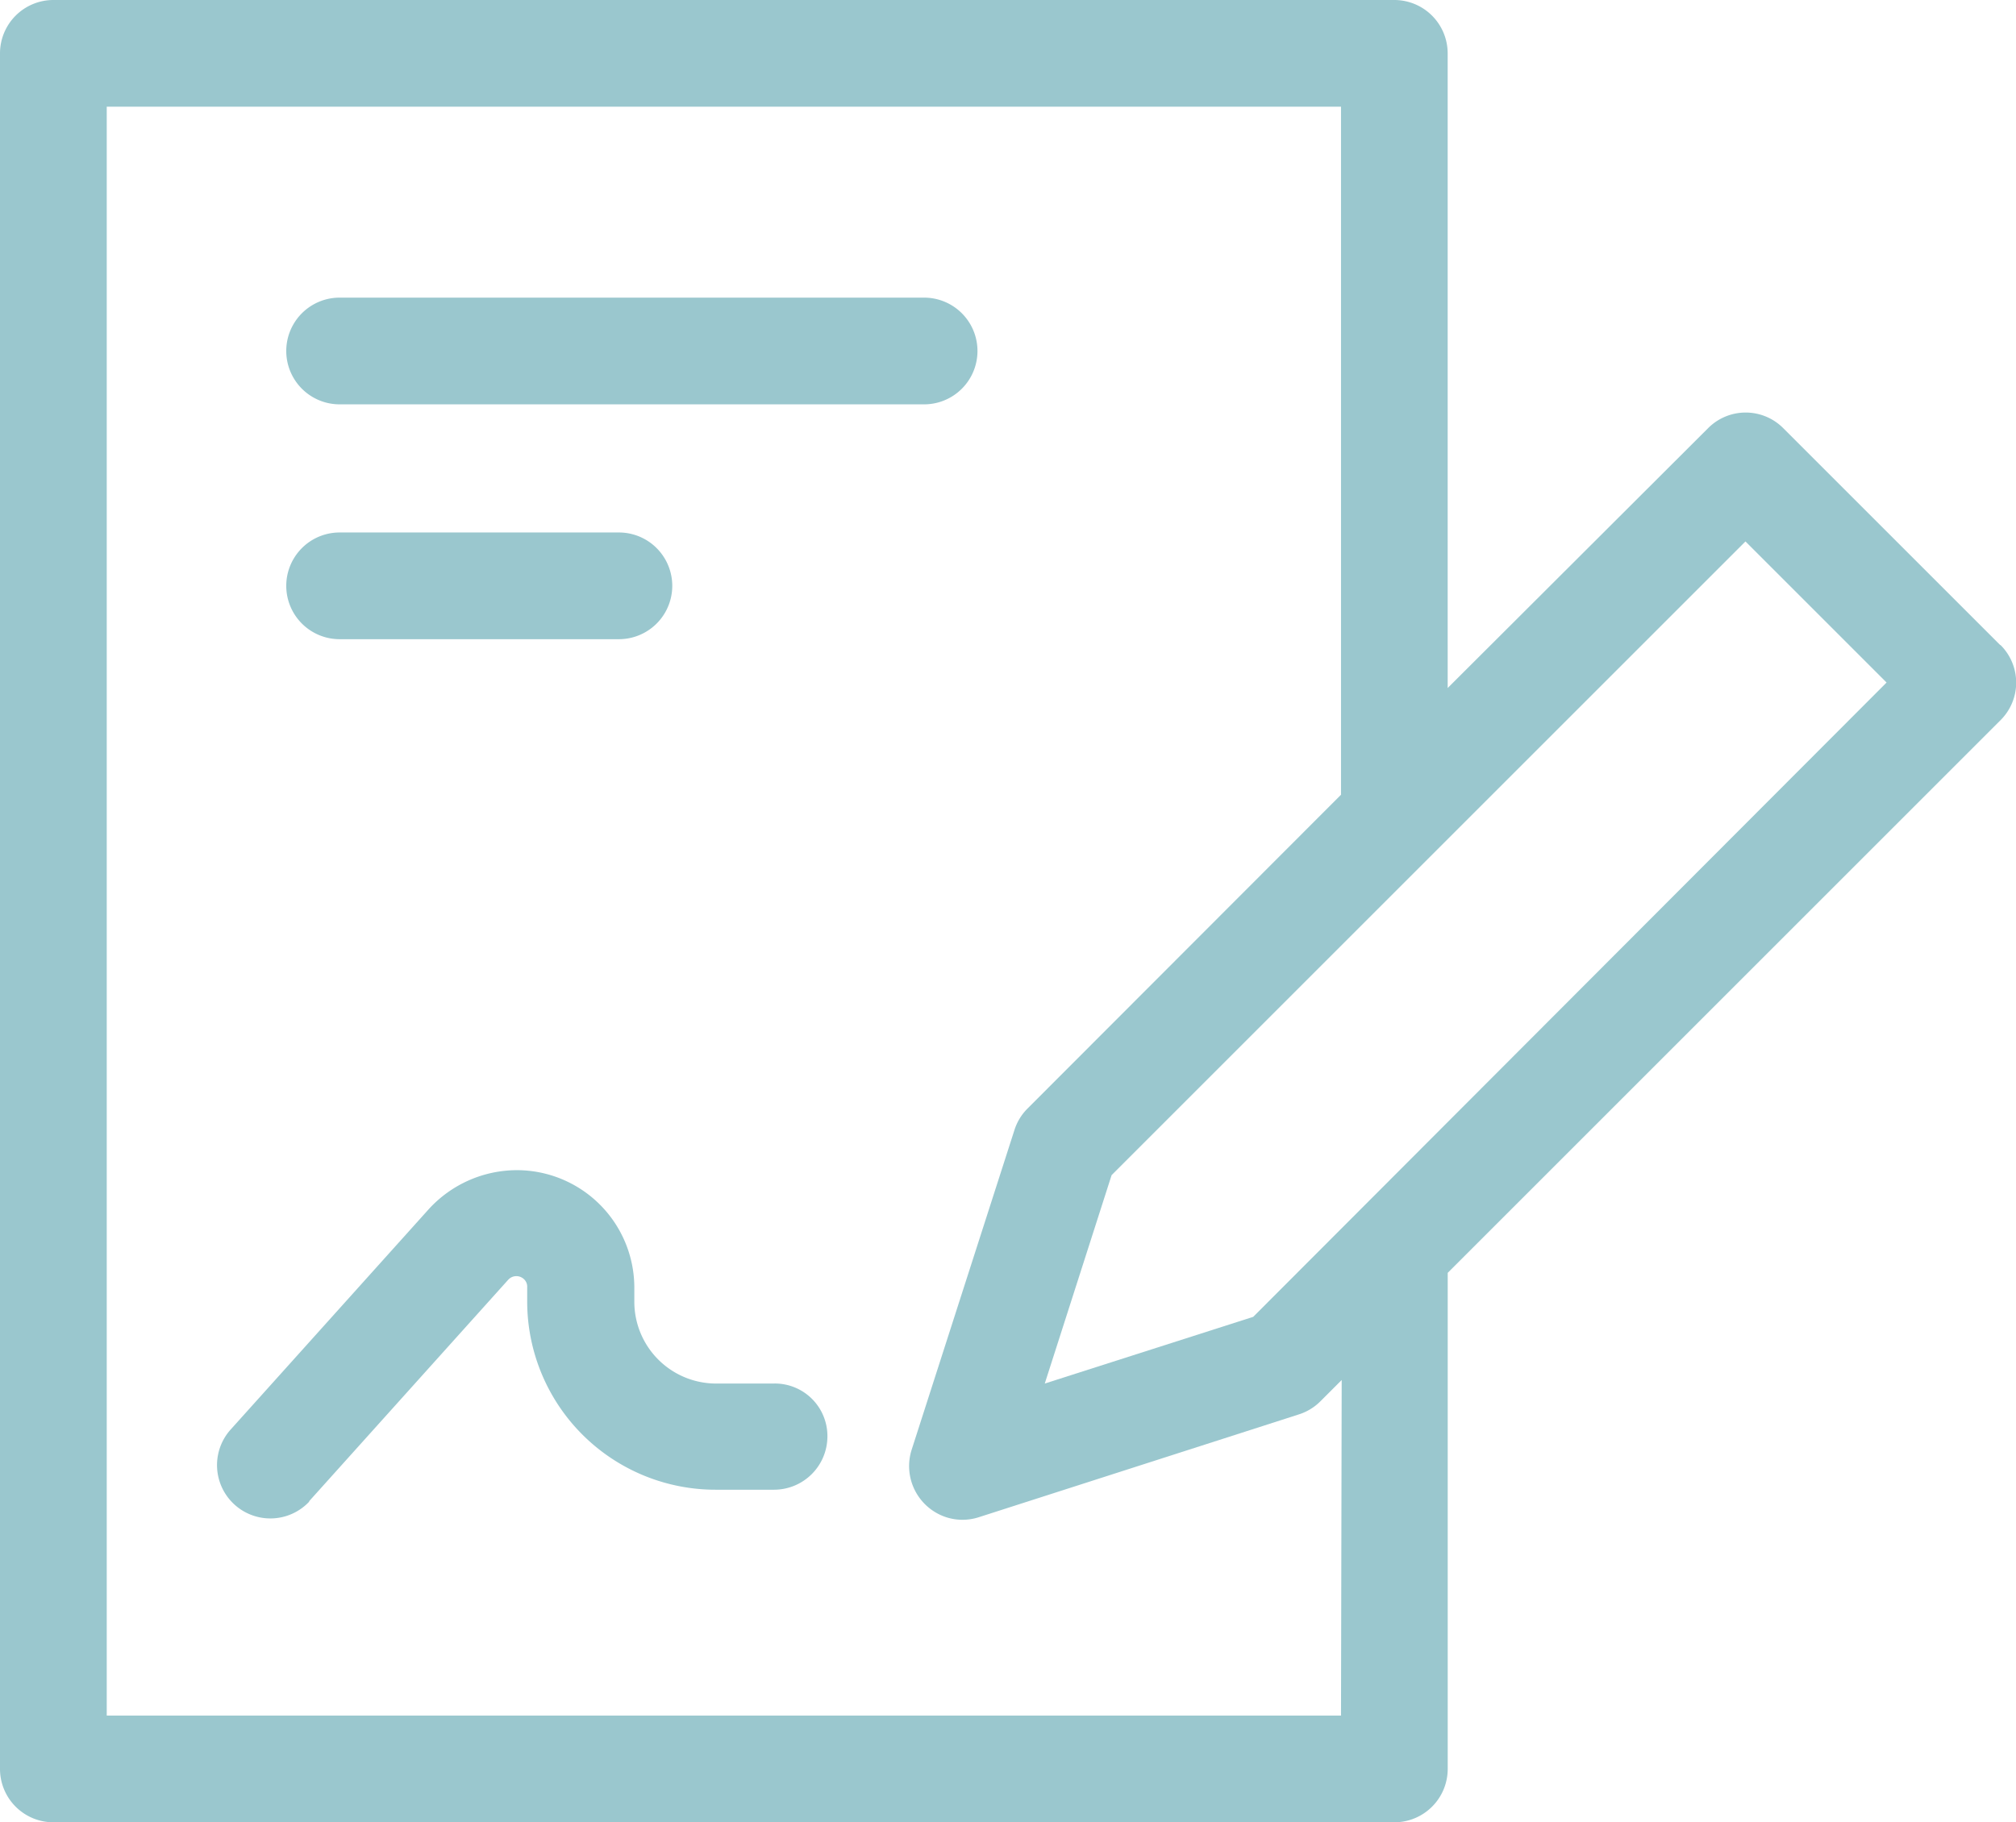 <svg xmlns="http://www.w3.org/2000/svg" viewBox="0 0 56.171 50.786" height="50.786" width="56.171" id="Singnature"><path fill="#9ac7ce" d="M55.733,17.98l-6.044-6.044a1.476,1.476,0,0,0-2.1,0h0l-7.253,7.239V1.487A1.488,1.488,0,0,0,38.85,0H1.487A1.488,1.488,0,0,0,0,1.487H0V49.3a1.488,1.488,0,0,0,1.487,1.487H38.85A1.488,1.488,0,0,0,40.337,49.3h0V35.474l15.4-15.4a1.476,1.476,0,0,0,0-2.1ZM37.364,47.813H2.974V2.974h34.39V22.149L28.624,30.9a1.472,1.472,0,0,0-.361.6L25.4,40.407a1.5,1.5,0,0,0,.959,1.876,1.477,1.477,0,0,0,.917,0l8.907-2.862a1.472,1.472,0,0,0,.6-.361l.6-.6ZM34.918,36.7,29.11,38.559l1.862-5.808L48.633,15.09l3.932,3.932Z" data-name="Pfad 139" id="Pfad_139"></path><path fill="#9ac7ce" transform="translate(-49.424 -51.405)" d="M58.887,62.674H75.172a1.487,1.487,0,0,0,0-2.974H58.887a1.487,1.487,0,0,0,0,2.974Z" data-name="Pfad 140" id="Pfad_140"></path><path fill="#9ac7ce" transform="translate(-49.424 -91.96)" d="M58.887,109.774h7.781a1.487,1.487,0,1,0,0-2.974H58.887a1.487,1.487,0,1,0,0,2.974Z" data-name="Pfad 141" id="Pfad_141"></path><path fill="#9ac7ce" transform="translate(-37.313 -202.088)" d="M58.892,240.647H57.266a2.28,2.28,0,0,1-2.279-2.279v-.389a3.276,3.276,0,0,0-3.279-3.279,3.336,3.336,0,0,0-2.446,1.084l-5.544,6.169a1.486,1.486,0,0,0,2.209,1.987v-.014l5.544-6.169a.307.307,0,0,1,.431-.028.286.286,0,0,1,.1.236v.389a5.248,5.248,0,0,0,5.252,5.252h1.626a1.488,1.488,0,0,0,1.487-1.487,1.465,1.465,0,0,0-1.473-1.473Z" data-name="Pfad 142" id="Pfad_142"></path></svg>